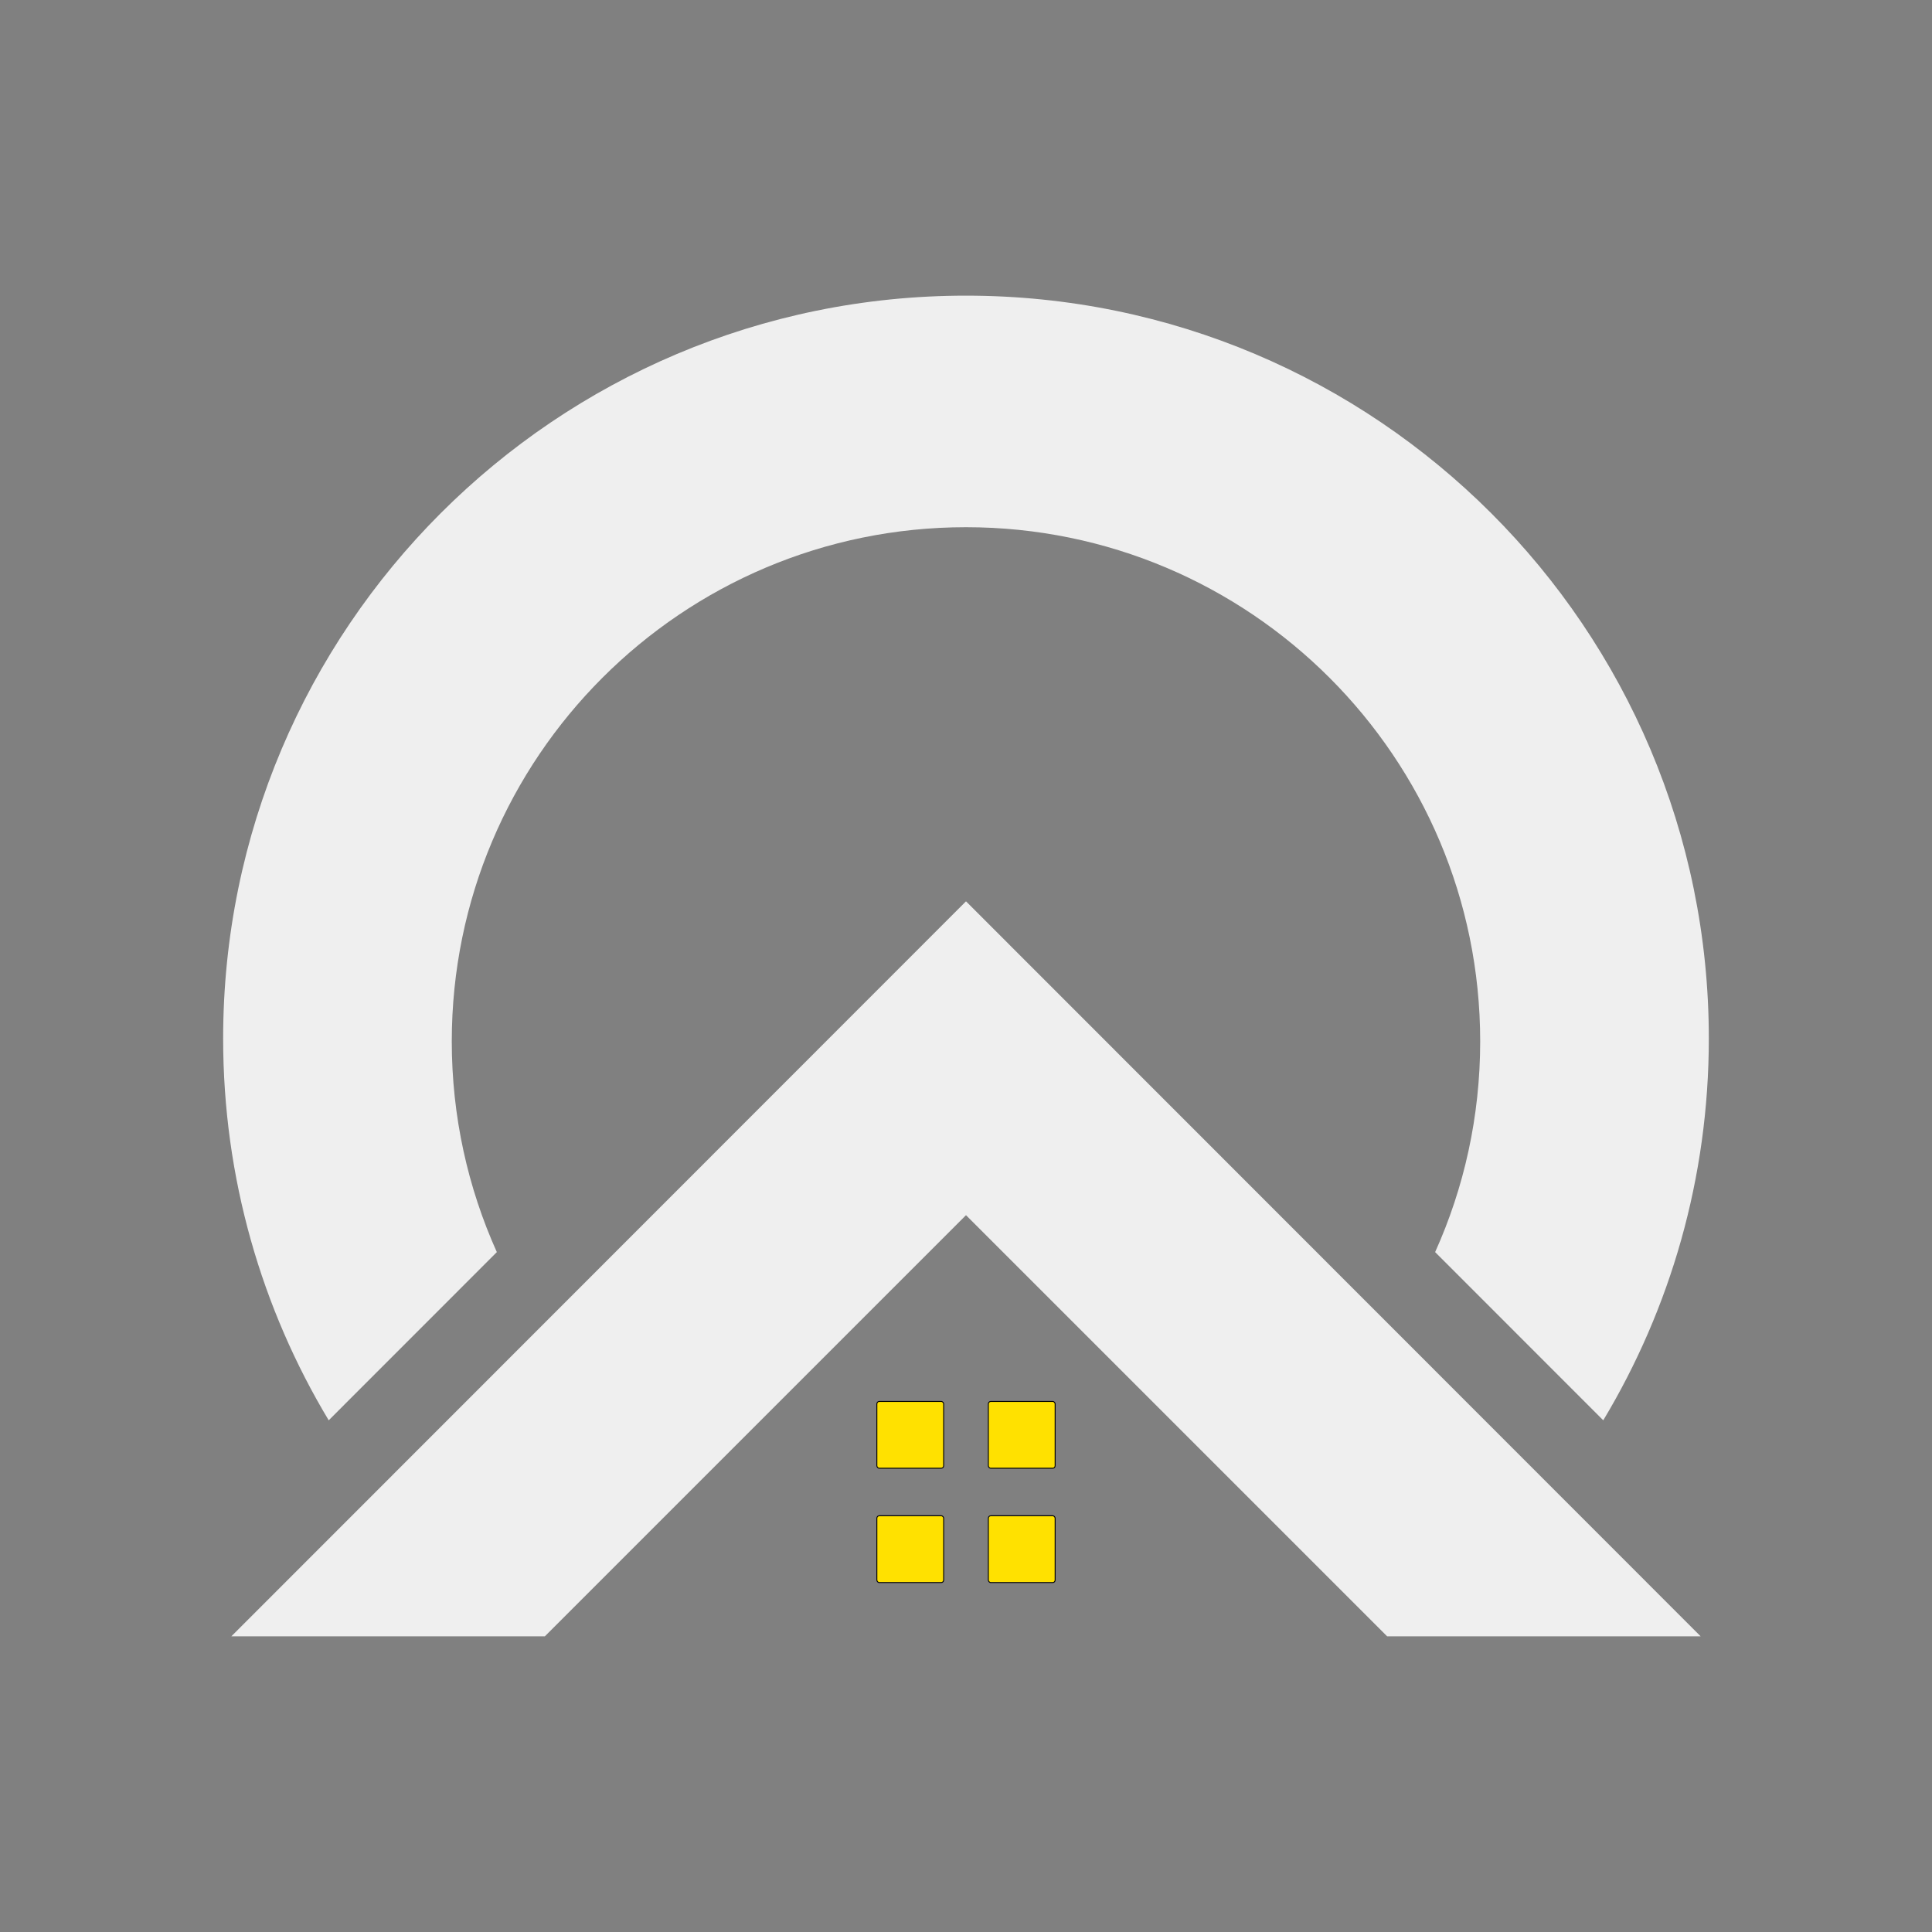 <?xml version="1.0" encoding="UTF-8"?> <svg xmlns="http://www.w3.org/2000/svg" id="_Слой_1" data-name="Слой 1" viewBox="0 0 1024 1024"><rect x="0" y="0" width="1024" height="1024" fill="#808080" stroke="none"/> <defs> <style> .cls-1 { fill: none; } .cls-2 { fill: #efefef; } .cls-3 { fill: #ffe100; stroke: #000; stroke-miterlimit: 10; stroke-width: .5px; } </style> </defs> <rect class="cls-1" width="1024" height="1024"></rect> <polygon class="cls-2" points="512 477.72 122.61 867.3 288.77 867.3 512 644.07 735.23 867.3 901.39 867.3 512 477.72"></polygon> <path class="cls-2" d="m263.33,663.64c-15.33-34.08-23.88-71.88-23.88-111.67,0-150.52,122.02-272.54,272.54-272.54s272.54,122.02,272.54,272.54c0,39.8-8.54,77.59-23.88,111.67l89.11,89.15c35.51-59.14,55.95-128.36,55.95-202.36,0-217.45-176.28-393.73-393.73-393.73S118.27,332.98,118.27,550.43c0,74,20.44,143.23,55.95,202.36l89.11-89.15Z"></path> <rect class="cls-3" x="464.75" y="742.79" width="35.41" height="35.41" rx="1.3" ry="1.3"></rect> <rect class="cls-3" x="523.84" y="742.79" width="35.41" height="35.41" rx="1.3" ry="1.3"></rect> <rect class="cls-3" x="523.84" y="803.38" width="35.41" height="35.41" rx="1.3" ry="1.3"></rect> <rect class="cls-3" x="464.75" y="803.38" width="35.41" height="35.41" rx="1.3" ry="1.3"></rect> </svg> 